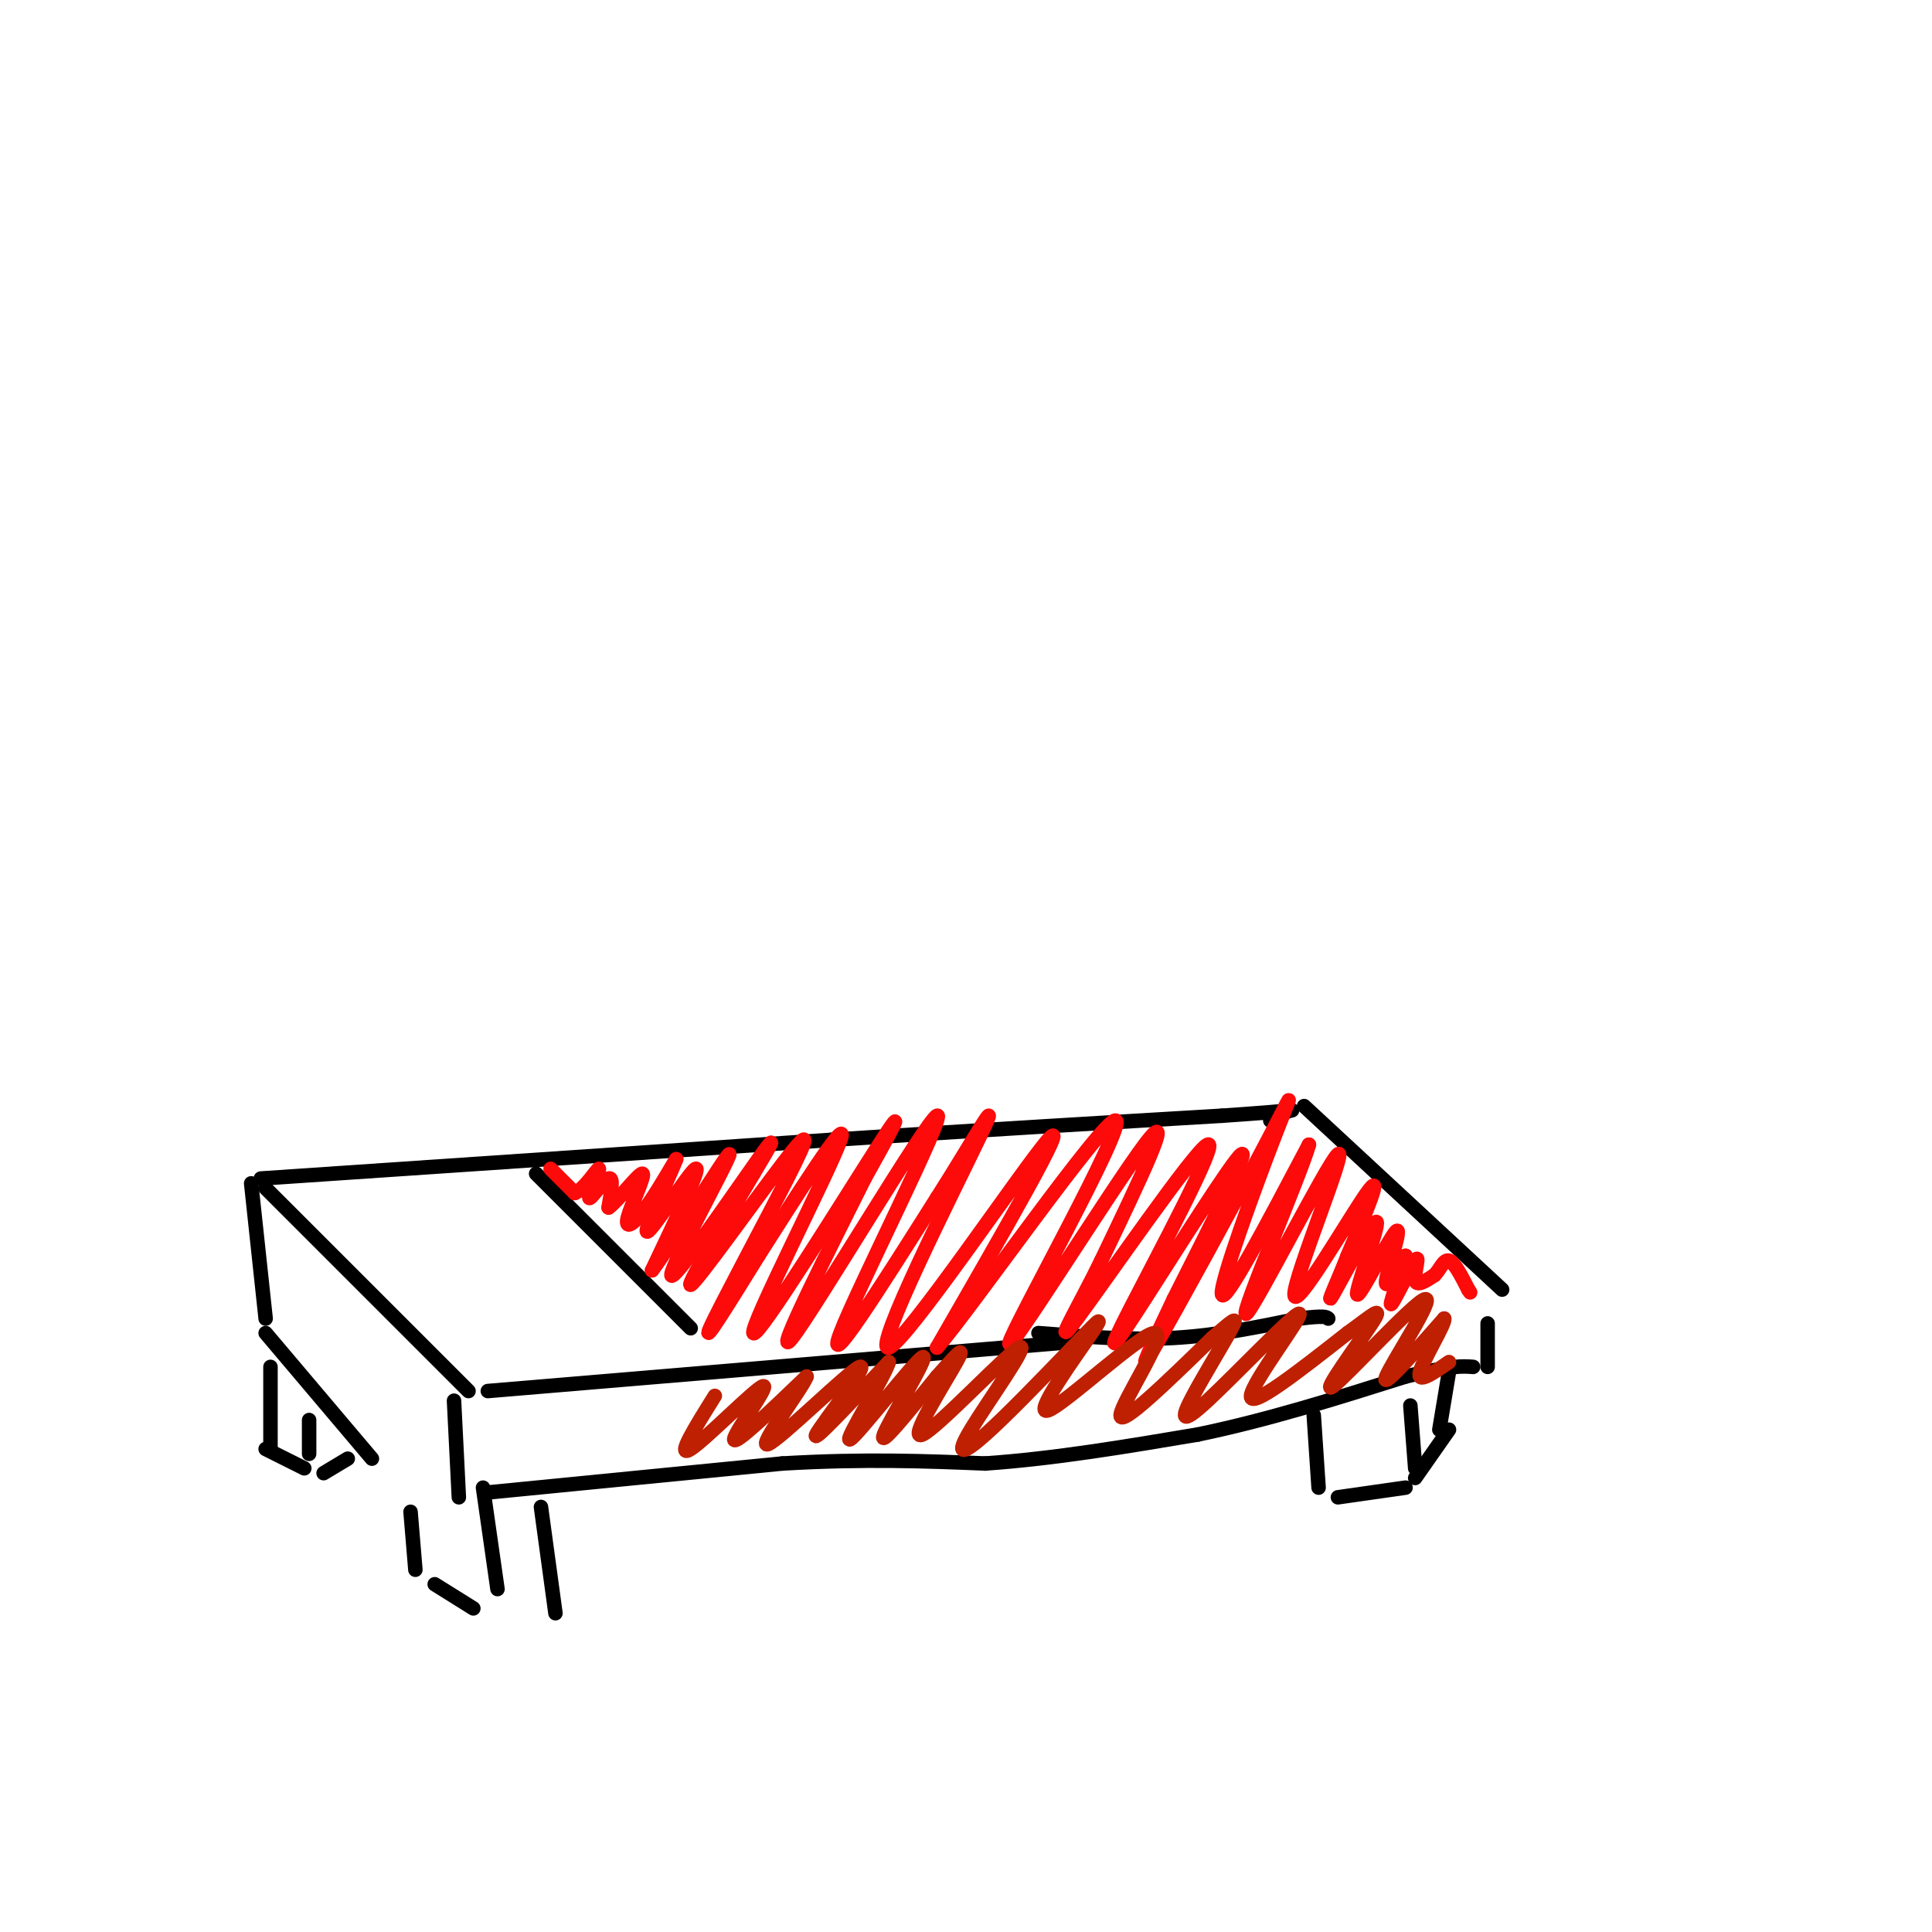 <svg viewBox='0 0 400 400' version='1.1' xmlns='http://www.w3.org/2000/svg' xmlns:xlink='http://www.w3.org/1999/xlink'><g fill='none' stroke='#000000' stroke-width='3' stroke-linecap='round' stroke-linejoin='round'><path d='M55,246c0.000,0.000 42.000,42.000 42,42'/><path d='M101,288c0.000,0.000 119.000,-10.000 119,-10'/><path d='M54,244c0.000,0.000 118.000,-8.000 118,-8'/><path d='M172,236c33.167,-2.167 57.083,-3.583 81,-5'/><path d='M253,231c15.889,-1.089 15.111,-1.311 14,-1c-1.111,0.311 -2.556,1.156 -4,2'/><path d='M215,276c9.500,0.750 19.000,1.500 28,1c9.000,-0.500 17.500,-2.250 26,-4'/><path d='M269,273c5.333,-0.667 5.667,-0.333 6,0'/><path d='M270,229c0.000,0.000 41.000,38.000 41,38'/><path d='M94,290c0.000,0.000 1.000,20.000 1,20'/><path d='M52,245c0.000,0.000 3.000,28.000 3,28'/><path d='M55,276c0.000,0.000 22.000,26.000 22,26'/><path d='M101,309c0.000,0.000 61.000,-6.000 61,-6'/><path d='M162,303c17.167,-1.000 29.583,-0.500 42,0'/><path d='M204,303c14.333,-1.000 29.167,-3.500 44,-6'/><path d='M248,297c14.500,-3.000 28.750,-7.500 43,-12'/><path d='M291,285c9.500,-2.333 11.750,-2.167 14,-2'/><path d='M308,274c0.000,0.000 0.000,9.000 0,9'/><path d='M100,308c0.000,0.000 3.000,21.000 3,21'/><path d='M112,312c0.000,0.000 3.000,22.000 3,22'/><path d='M90,328c0.000,0.000 8.000,5.000 8,5'/><path d='M85,313c0.000,0.000 1.000,12.000 1,12'/><path d='M56,283c0.000,0.000 0.000,17.000 0,17'/><path d='M55,300c0.000,0.000 8.000,4.000 8,4'/><path d='M64,294c0.000,0.000 0.000,7.000 0,7'/><path d='M67,305c0.000,0.000 5.000,-3.000 5,-3'/><path d='M292,291c0.000,0.000 1.000,13.000 1,13'/><path d='M272,293c0.000,0.000 1.000,15.000 1,15'/><path d='M277,310c0.000,0.000 14.000,-2.000 14,-2'/><path d='M300,284c0.000,0.000 -2.000,12.000 -2,12'/><path d='M293,306c0.000,0.000 7.000,-10.000 7,-10'/><path d='M111,243c0.000,0.000 32.000,32.000 32,32'/></g>
<g fill='none' stroke='#FD0A0A' stroke-width='3' stroke-linecap='round' stroke-linejoin='round'><path d='M114,242c0.000,0.000 5.000,5.000 5,5'/><path d='M119,247c2.091,-0.805 4.818,-5.319 5,-5c0.182,0.319 -2.182,5.470 -2,6c0.182,0.530 2.909,-3.563 4,-4c1.091,-0.437 0.545,2.781 0,6'/><path d='M126,250c1.793,-1.183 6.274,-7.142 7,-7c0.726,0.142 -2.305,6.384 -3,9c-0.695,2.616 0.944,1.604 3,-1c2.056,-2.604 4.528,-6.802 7,-11'/><path d='M140,240c-0.976,2.714 -6.917,15.000 -6,15c0.917,0.000 8.690,-12.286 10,-13c1.310,-0.714 -3.845,10.143 -9,21'/><path d='M135,263c3.249,-4.094 15.871,-24.829 16,-24c0.129,0.829 -12.234,23.223 -12,25c0.234,1.777 13.067,-17.064 18,-24c4.933,-6.936 1.967,-1.968 -1,3'/><path d='M156,243c-4.159,7.094 -14.056,23.329 -13,23c1.056,-0.329 13.067,-17.222 19,-25c5.933,-7.778 5.790,-6.440 1,3c-4.790,9.440 -14.226,26.983 -16,31c-1.774,4.017 4.113,-5.491 10,-15'/><path d='M157,260c6.912,-10.825 19.193,-30.386 17,-24c-2.193,6.386 -18.860,38.719 -18,40c0.860,1.281 19.246,-28.491 26,-39c6.754,-10.509 1.877,-1.754 -3,7'/><path d='M179,244c-6.062,12.152 -19.718,39.030 -15,33c4.718,-6.030 27.809,-44.970 30,-46c2.191,-1.030 -16.517,35.848 -20,45c-3.483,9.152 8.258,-9.424 20,-28'/><path d='M194,248c6.884,-10.766 14.093,-23.679 9,-13c-5.093,10.679 -22.486,44.952 -19,44c3.486,-0.952 27.853,-37.129 33,-43c5.147,-5.871 -8.927,18.565 -23,43'/><path d='M194,279c6.630,-7.510 34.705,-47.786 37,-47c2.295,0.786 -21.190,42.635 -22,46c-0.810,3.365 21.054,-31.753 28,-41c6.946,-9.247 -1.027,7.376 -9,24'/><path d='M228,261c-4.411,9.136 -10.937,19.976 -5,12c5.937,-7.976 24.337,-34.767 27,-36c2.663,-1.233 -10.410,23.092 -16,34c-5.590,10.908 -3.697,8.398 3,-2c6.697,-10.398 18.199,-28.685 20,-30c1.801,-1.315 -6.100,14.343 -14,30'/><path d='M243,269c-4.373,9.255 -8.304,17.391 -4,10c4.304,-7.391 16.844,-30.311 23,-42c6.156,-11.689 5.926,-12.147 2,-2c-3.926,10.147 -11.550,30.899 -11,33c0.550,2.101 9.275,-14.450 18,-31'/><path d='M271,237c-1.526,5.706 -14.343,35.471 -13,35c1.343,-0.471 16.844,-31.178 19,-33c2.156,-1.822 -9.035,25.240 -9,29c0.035,3.760 11.296,-15.783 15,-21c3.704,-5.217 -0.148,3.891 -4,13'/><path d='M279,260c-1.948,5.046 -4.816,11.163 -3,8c1.816,-3.163 8.318,-15.604 9,-15c0.682,0.604 -4.456,14.255 -4,15c0.456,0.745 6.508,-11.415 8,-13c1.492,-1.585 -1.574,7.404 -2,10c-0.426,2.596 1.787,-1.202 4,-5'/><path d='M291,260c-0.376,2.104 -3.317,9.863 -3,10c0.317,0.137 3.893,-7.348 5,-9c1.107,-1.652 -0.255,2.528 0,4c0.255,1.472 2.128,0.236 4,-1'/><path d='M297,264c1.111,-1.089 1.889,-3.311 3,-3c1.111,0.311 2.556,3.156 4,6'/><path d='M304,267c0.667,1.000 0.333,0.500 0,0'/></g>
<g fill='none' stroke='#BF2001' stroke-width='3' stroke-linecap='round' stroke-linejoin='round'><path d='M148,289c-4.077,6.524 -8.155,13.048 -5,11c3.155,-2.048 13.542,-12.667 15,-13c1.458,-0.333 -6.012,9.619 -6,11c0.012,1.381 7.506,-5.810 15,-13'/><path d='M167,285c-0.834,2.400 -10.419,14.901 -8,14c2.419,-0.901 16.844,-15.204 19,-16c2.156,-0.796 -7.955,11.915 -9,14c-1.045,2.085 6.978,-6.458 15,-15'/><path d='M184,282c-0.563,2.627 -9.470,16.694 -8,16c1.470,-0.694 13.319,-16.148 15,-17c1.681,-0.852 -6.805,12.900 -8,16c-1.195,3.100 4.903,-4.450 11,-12'/><path d='M194,285c3.401,-3.808 6.402,-7.327 4,-3c-2.402,4.327 -10.207,16.499 -7,15c3.207,-1.499 17.427,-16.670 20,-18c2.573,-1.330 -6.499,11.180 -10,17c-3.501,5.820 -1.429,4.948 3,1c4.429,-3.948 11.214,-10.974 18,-18'/><path d='M222,279c4.640,-4.781 7.241,-7.734 4,-3c-3.241,4.734 -12.322,17.156 -9,16c3.322,-1.156 19.048,-15.888 22,-16c2.952,-0.112 -6.871,14.397 -7,17c-0.129,2.603 9.435,-6.698 19,-16'/><path d='M251,277c4.281,-3.661 5.483,-4.813 4,-2c-1.483,2.813 -5.652,9.591 -8,14c-2.348,4.409 -2.877,6.450 3,1c5.877,-5.450 18.159,-18.390 19,-18c0.841,0.390 -9.760,14.112 -10,17c-0.240,2.888 9.880,-5.056 20,-13'/><path d='M279,276c5.065,-3.624 7.727,-6.184 5,-2c-2.727,4.184 -10.844,15.111 -8,13c2.844,-2.111 16.650,-17.261 19,-18c2.350,-0.739 -6.757,12.932 -8,16c-1.243,3.068 5.379,-4.466 12,-12'/><path d='M299,273c0.489,0.667 -4.289,8.333 -5,11c-0.711,2.667 2.644,0.333 6,-2'/></g>
</svg>